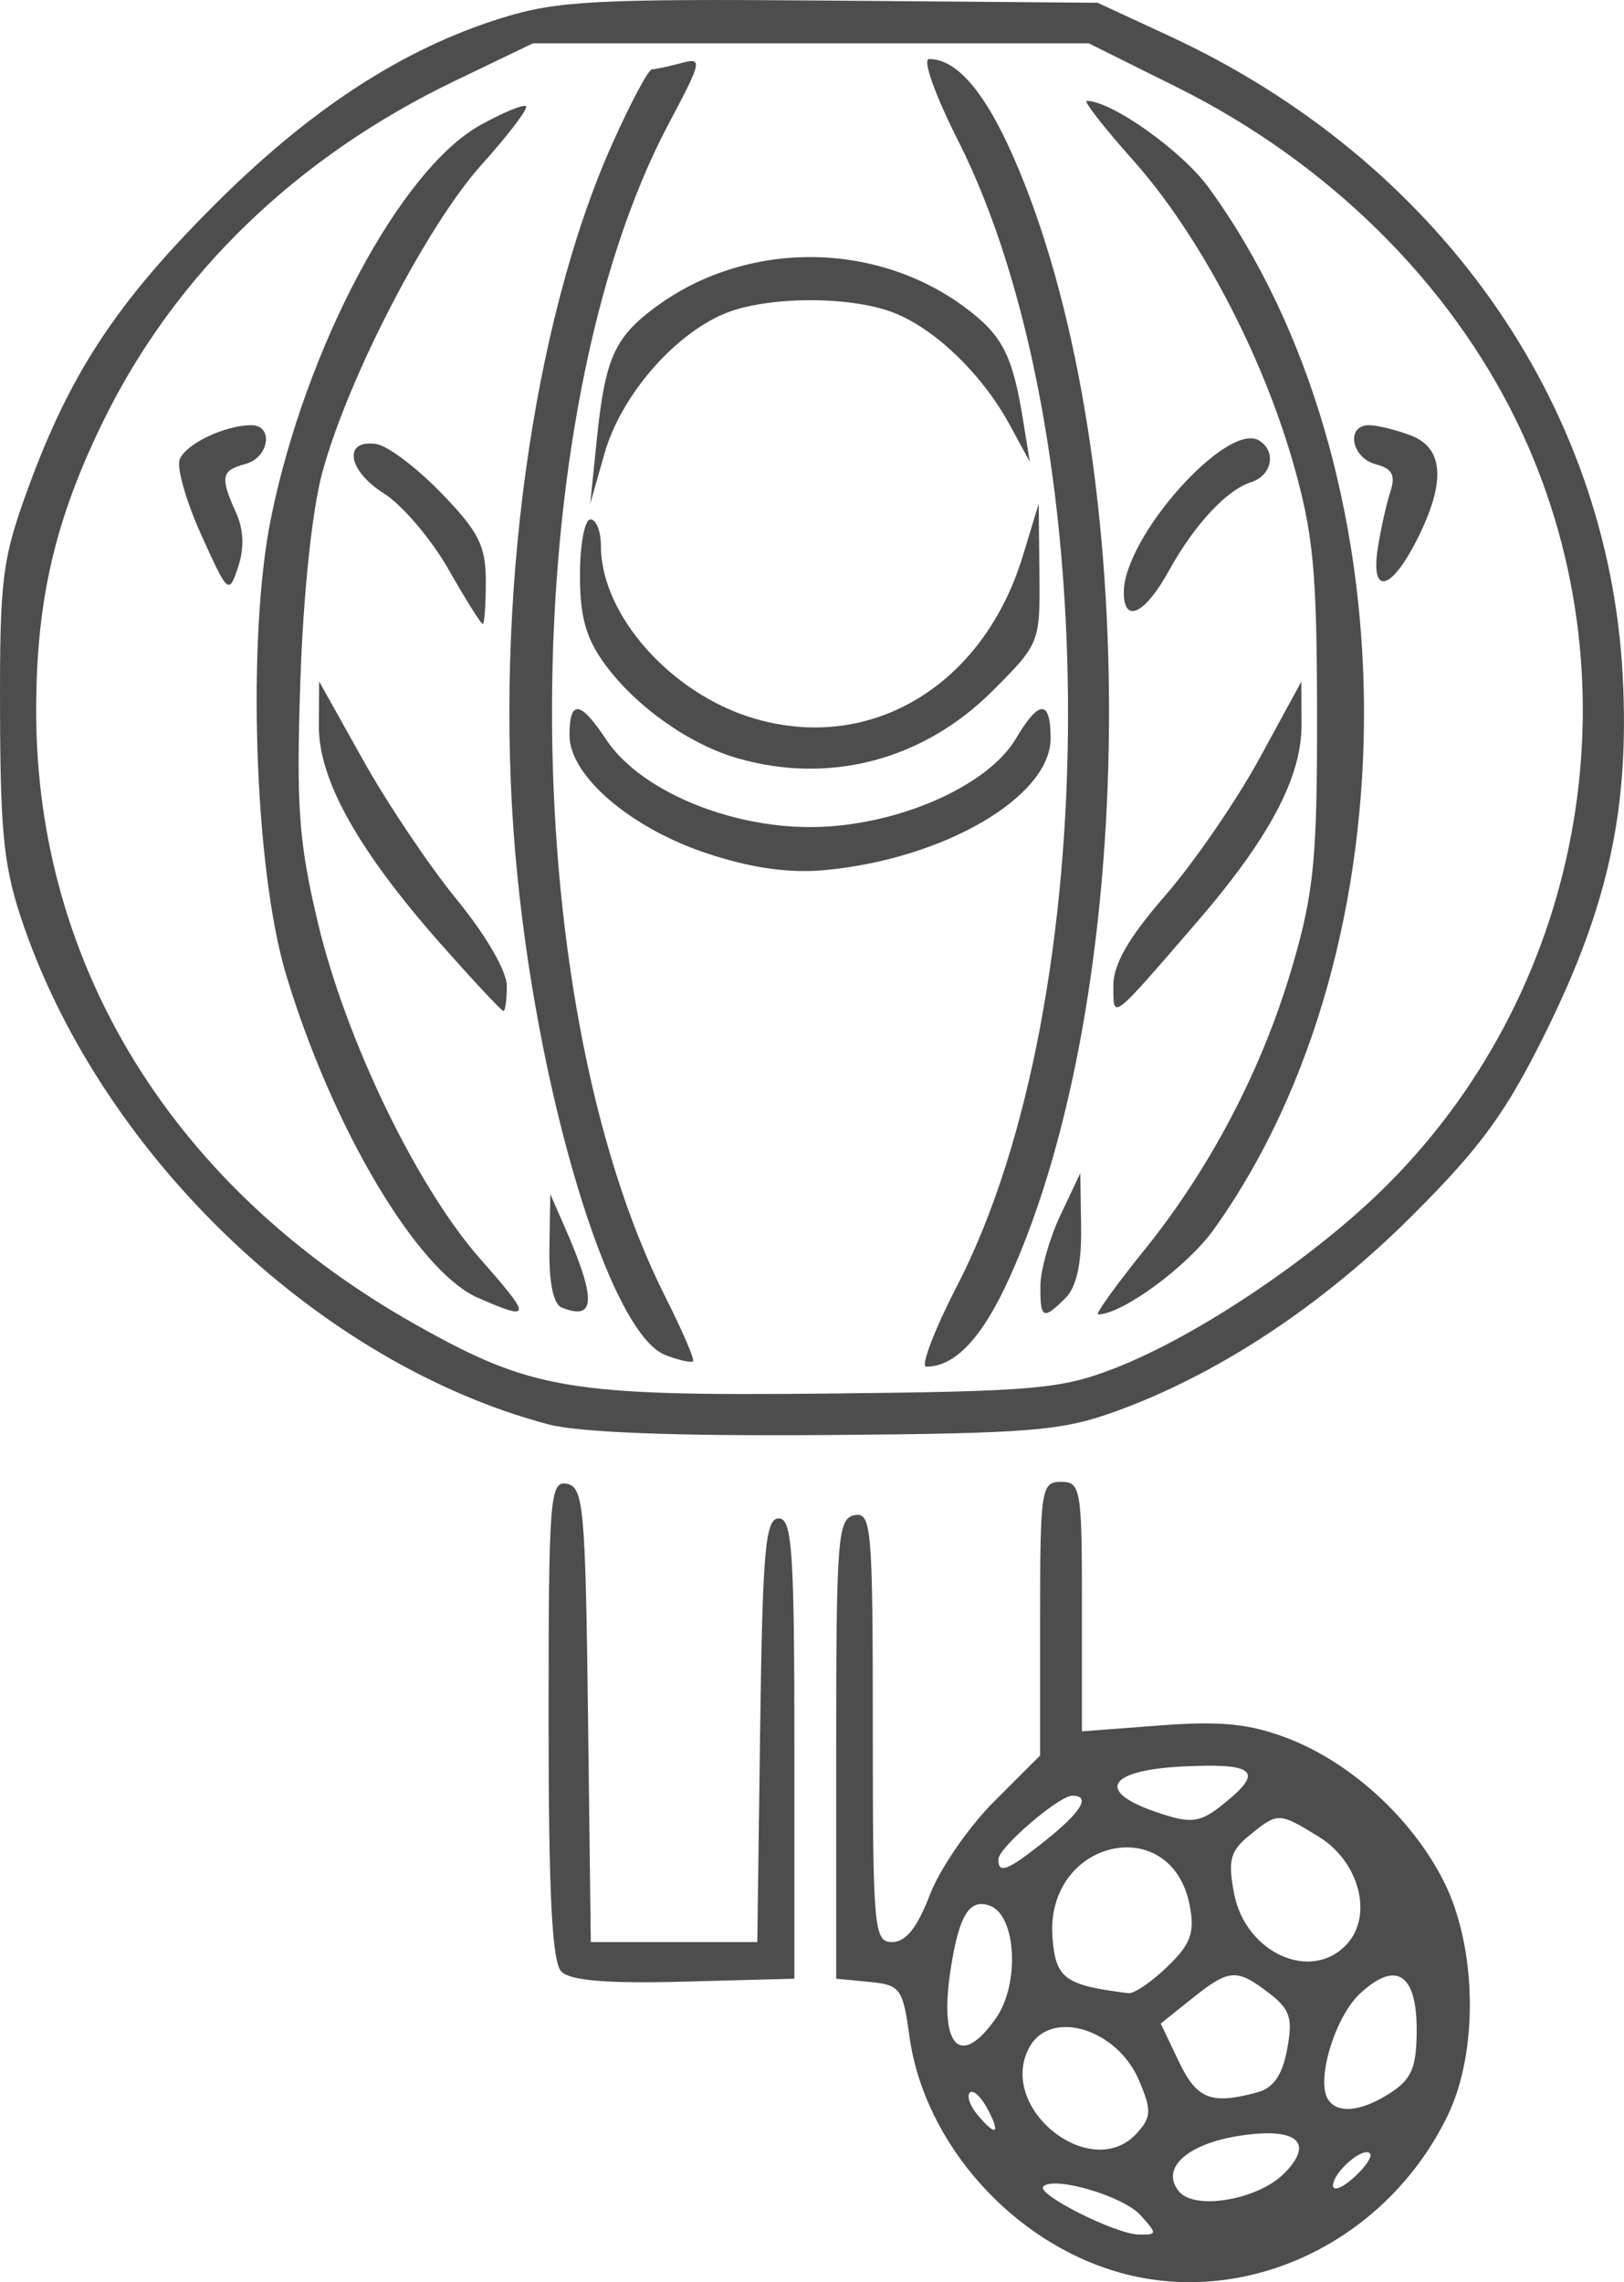 <?xml version="1.0" encoding="UTF-8" standalone="no"?>
<!-- Created with Inkscape (http://www.inkscape.org/) -->

<svg
   width="41.084mm"
   height="57.717mm"
   viewBox="0 0 41.084 57.717"
   version="1.1"
   id="svg5"
   xml:space="preserve"
   xmlns:inkscape="http://www.inkscape.org/namespaces/inkscape"
   xmlns:sodipodi="http://sodipodi.sourceforge.net/DTD/sodipodi-0.dtd"
   xmlns="http://www.w3.org/2000/svg"
   xmlns:svg="http://www.w3.org/2000/svg"><sodipodi:namedview
     id="namedview7"
     pagecolor="#ffffff"
     bordercolor="#000000"
     borderopacity="0.25"
     inkscape:showpageshadow="2"
     inkscape:pageopacity="0.0"
     inkscape:pagecheckerboard="0"
     inkscape:deskcolor="#d1d1d1"
     inkscape:document-units="mm"
     showgrid="false" /><defs
     id="defs2" /><g
     inkscape:label="Layer 1"
     inkscape:groupmode="layer"
     id="layer1"
     transform="translate(88.308,-110.228)"><path
       style="fill:#4d4d4d;fill-opacity:1;stroke-width:0.265"
       d="m -59.965,167.708 c -2.718,-0.752 -4.964,-3.27 -5.337,-5.983 -0.167,-1.212 -0.229,-1.296 -1.015,-1.372 l -0.837,-0.081 v -5.817 c 0,-5.33 0.039,-5.825 0.463,-5.906 0.429,-0.083 0.463,0.312 0.463,5.354 0,5.135 0.028,5.443 0.493,5.443 0.341,0 0.634,-0.368 0.949,-1.192 0.25,-0.656 0.981,-1.718 1.623,-2.36 l 1.168,-1.168 v -3.46 c 0,-3.284 0.027,-3.46 0.529,-3.46 0.5,0 0.529,0.176 0.529,3.155 v 3.155 l 1.979,-0.15 c 1.536,-0.116 2.256,-0.044 3.216,0.322 1.603,0.612 3.149,2.025 3.954,3.613 0.843,1.664 0.89,4.306 0.104,5.929 -1.54,3.182 -5.057,4.872 -8.281,3.98 z m 0.507,-1.457 c -0.435,-0.481 -2.185,-0.996 -2.457,-0.724 -0.19,0.19 1.815,1.201 2.408,1.215 0.479,0.011 0.481,-0.014 0.049,-0.491 z m 3.631,-1.049 c 0.783,-0.783 0.336,-1.177 -1.095,-0.962 -1.354,0.203 -2.044,0.83 -1.558,1.415 0.4,0.482 1.989,0.21 2.653,-0.453 z m 2.175,-0.512 c -0.178,-0.178 -0.934,0.482 -0.934,0.815 0,0.15 0.239,0.057 0.531,-0.207 0.292,-0.264 0.473,-0.538 0.403,-0.608 z m -5.891,-0.515 c 0.364,-0.404 0.37,-0.573 0.053,-1.325 -0.557,-1.32 -2.25,-1.828 -2.782,-0.834 -0.822,1.536 1.579,3.436 2.729,2.159 z m -3.786,-0.618 c -0.162,-0.304 -0.362,-0.485 -0.444,-0.403 -0.082,0.082 0.002,0.33 0.186,0.552 0.476,0.573 0.604,0.499 0.258,-0.149 z m 10.208,-0.405 c 0.53,-0.347 0.652,-0.646 0.652,-1.596 0,-1.422 -0.533,-1.754 -1.443,-0.898 -0.625,0.587 -1.104,2.175 -0.803,2.661 0.236,0.382 0.854,0.318 1.594,-0.167 z m -3.389,-0.002 c 0.416,-0.112 0.64,-0.432 0.764,-1.092 0.148,-0.788 0.076,-1.011 -0.457,-1.42 -0.821,-0.631 -1.007,-0.618 -1.951,0.137 l -0.79,0.632 0.455,0.954 c 0.457,0.959 0.814,1.101 1.978,0.789 z m -6.599,-1.885 c 0.601,-0.86 0.511,-2.582 -0.147,-2.835 -0.528,-0.203 -0.795,0.233 -1.008,1.641 -0.291,1.927 0.252,2.488 1.156,1.194 z m 4.328,-1.293 c 0.589,-0.564 0.699,-0.855 0.577,-1.521 -0.449,-2.445 -3.682,-1.703 -3.477,0.799 0.084,1.023 0.312,1.188 1.922,1.389 0.138,0.017 0.578,-0.283 0.978,-0.666 z m 4.553,-0.582 c 0.663,-0.733 0.3,-2.089 -0.727,-2.715 -1.006,-0.614 -1.022,-0.614 -1.741,-0.032 -0.488,0.396 -0.552,0.629 -0.395,1.463 0.285,1.52 1.967,2.275 2.863,1.284 z m -7.62,-2.623 c 0.901,-0.719 1.142,-1.124 0.668,-1.124 -0.341,0 -1.872,1.318 -1.872,1.611 0,0.383 0.232,0.29 1.205,-0.487 z m 4.682,-1.073 c 0.798,-0.685 0.517,-0.873 -1.191,-0.791 -1.911,0.091 -2.248,0.62 -0.728,1.145 0.968,0.334 1.158,0.299 1.918,-0.354 z m -16.938,4.402 c -0.239,-0.239 -0.326,-1.938 -0.326,-6.378 0,-5.621 0.033,-6.046 0.463,-5.963 0.421,0.081 0.469,0.606 0.534,5.84 l 0.071,5.751 h 2.106 2.106 l 0.072,-5.358 c 0.061,-4.554 0.131,-5.358 0.469,-5.358 0.341,0 0.397,0.823 0.397,5.821 v 5.821 l -2.783,0.074 c -1.939,0.052 -2.882,-0.024 -3.109,-0.251 z m -0.326,-13.843 c -5.739,-1.514 -11.216,-6.704 -13.265,-12.571 -0.511,-1.463 -0.602,-2.273 -0.612,-5.424 -0.01,-3.372 0.052,-3.878 0.696,-5.645 1.068,-2.929 2.235,-4.709 4.714,-7.189 2.438,-2.44 4.778,-3.963 7.282,-4.741 1.405,-0.436 2.393,-0.488 8.334,-0.44 l 6.741,0.055 1.811,0.839 c 6.774,3.137 11.114,9.263 11.473,16.194 0.172,3.33 -0.357,5.78 -1.942,8.991 -1.007,2.039 -1.638,2.908 -3.38,4.647 -2.268,2.265 -4.881,3.995 -7.457,4.937 -1.406,0.514 -2.147,0.576 -7.384,0.616 -3.789,0.029 -6.236,-0.065 -7.011,-0.269 z m 14.342,-1.428 c 2.103,-0.821 5.086,-2.833 6.901,-4.656 5.04,-5.062 6.36,-12.874 3.255,-19.269 -1.723,-3.548 -4.796,-6.573 -8.603,-8.467 l -2.229,-1.109 h -7.031 -7.031 l -1.984,0.954 c -3.994,1.92 -7.057,4.88 -8.871,8.571 -1.236,2.514 -1.712,4.562 -1.712,7.36 0,6.447 3.483,12.077 9.604,15.522 2.925,1.646 3.889,1.808 10.372,1.742 5.309,-0.054 5.954,-0.111 7.331,-0.649 z m -11.381,-0.323 c -1.434,-0.542 -3.295,-6.76 -3.805,-12.714 -0.541,-6.313 0.429,-13.392 2.456,-17.925 0.462,-1.032 0.913,-1.879 1.002,-1.881 0.09,-0.002 0.424,-0.073 0.742,-0.159 0.547,-0.147 0.53,-0.062 -0.313,1.525 -3.906,7.358 -3.948,22.028 -0.086,29.687 0.429,0.851 0.743,1.582 0.697,1.623 -0.046,0.041 -0.358,-0.029 -0.694,-0.156 z m 7.376,-1.758 c 3.732,-7.254 3.74,-21.611 0.017,-28.972 -0.582,-1.151 -0.901,-2.051 -0.728,-2.051 0.74,0 1.491,0.924 2.27,2.795 3.137,7.536 3.024,20.84 -0.24,28.037 -0.685,1.51 -1.37,2.24 -2.103,2.24 -0.149,0 0.204,-0.923 0.784,-2.051 z m -12.122,0.309 c -1.534,-0.671 -3.694,-4.31 -4.86,-8.19 -0.799,-2.659 -0.991,-8.497 -0.379,-11.526 0.872,-4.31 3.273,-8.82 5.295,-9.944 0.578,-0.321 1.099,-0.536 1.158,-0.477 0.059,0.059 -0.446,0.723 -1.123,1.476 -1.384,1.539 -3.377,5.387 -4.029,7.78 -0.26,0.952 -0.483,3.071 -0.557,5.292 -0.106,3.153 -0.041,4.059 0.44,6.085 0.704,2.971 2.511,6.71 4.123,8.533 1.302,1.472 1.295,1.567 -0.068,0.97 z m 2.115,0.243 c -0.209,-0.084 -0.323,-0.637 -0.309,-1.5 l 0.022,-1.367 0.361,0.823 c 0.81,1.848 0.791,2.393 -0.073,2.045 z m 12.112,-0.552 c 0.004,-0.4 0.232,-1.204 0.508,-1.786 l 0.501,-1.058 0.021,1.37 c 0.014,0.916 -0.116,1.508 -0.394,1.786 -0.567,0.567 -0.644,0.53 -0.636,-0.312 z m 2.626,-0.895 c 1.7,-2.109 3.011,-4.632 3.769,-7.253 0.525,-1.812 0.609,-2.694 0.604,-6.338 -0.005,-3.603 -0.096,-4.546 -0.609,-6.335 -0.796,-2.775 -2.389,-5.785 -4.042,-7.64 -0.737,-0.826 -1.265,-1.503 -1.175,-1.503 0.629,0 2.404,1.261 3.081,2.19 5.189,7.116 5.252,19.191 0.137,26.346 -0.675,0.945 -2.322,2.155 -2.932,2.155 -0.078,0 0.447,-0.73 1.166,-1.623 z m -17.785,-7.735 c -2.108,-2.386 -3.105,-4.17 -3.095,-5.537 l 0.008,-1.113 1.117,1.997 c 0.614,1.098 1.682,2.687 2.373,3.53 0.727,0.887 1.257,1.801 1.257,2.17 0,0.35 -0.038,0.637 -0.085,0.637 -0.047,0 -0.755,-0.758 -1.574,-1.685 z m 17.005,1.035 c 0,-0.537 0.391,-1.213 1.317,-2.277 0.724,-0.833 1.794,-2.39 2.378,-3.46 l 1.061,-1.946 0.004,1.091 c 0.005,1.331 -0.817,2.876 -2.669,5.018 -2.177,2.518 -2.09,2.452 -2.09,1.575 z m -10.24,-3.324 c -1.957,-0.638 -3.519,-1.97 -3.519,-3.002 0,-0.911 0.275,-0.879 0.926,0.107 0.834,1.264 3.052,2.216 5.159,2.216 2.136,0 4.484,-1.01 5.212,-2.243 0.583,-0.986 0.874,-0.987 0.874,-0.002 0,1.473 -2.679,3.043 -5.684,3.331 -0.91,0.087 -1.844,-0.041 -2.968,-0.407 z m 0.74,-2.417 c -1.22,-0.351 -2.565,-1.299 -3.347,-2.359 -0.495,-0.671 -0.647,-1.207 -0.647,-2.281 0,-0.772 0.119,-1.404 0.265,-1.404 0.146,0 0.265,0.302 0.265,0.672 0,1.745 1.775,3.743 3.876,4.363 2.965,0.876 5.802,-0.84 6.797,-4.109 l 0.402,-1.323 0.018,1.765 c 0.018,1.751 0.009,1.774 -1.187,2.971 -1.746,1.746 -4.115,2.373 -6.442,1.704 z m -7.324,-4.787 c -0.436,-0.764 -1.172,-1.627 -1.636,-1.918 -0.916,-0.574 -1.034,-1.373 -0.184,-1.244 0.286,0.043 1.026,0.602 1.644,1.241 0.947,0.979 1.124,1.331 1.124,2.236 0,0.591 -0.035,1.074 -0.078,1.074 -0.043,0 -0.435,-0.625 -0.87,-1.389 z m 17.088,0.587 c 0,-1.401 2.618,-4.336 3.424,-3.838 0.445,0.275 0.325,0.886 -0.207,1.055 -0.619,0.196 -1.438,1.08 -2.08,2.244 -0.603,1.093 -1.137,1.346 -1.137,0.539 z m -23.338,-1.451 c -0.381,-0.842 -0.627,-1.7 -0.547,-1.908 0.15,-0.391 1.144,-0.867 1.81,-0.867 0.578,0 0.453,0.824 -0.15,0.982 -0.609,0.159 -0.642,0.333 -0.234,1.229 0.193,0.423 0.212,0.899 0.054,1.371 -0.236,0.709 -0.255,0.693 -0.933,-0.807 z m 29.764,0.334 c 0.073,-0.473 0.215,-1.111 0.315,-1.419 0.139,-0.428 0.053,-0.592 -0.369,-0.703 -0.618,-0.162 -0.761,-0.987 -0.171,-0.987 0.209,0 0.685,0.116 1.058,0.258 0.846,0.322 0.893,1.194 0.144,2.663 -0.655,1.284 -1.163,1.382 -0.977,0.188 z m -19.764,-2.695 c 0.212,-2.093 0.444,-2.623 1.482,-3.394 2.283,-1.696 5.555,-1.696 7.838,0 0.945,0.702 1.204,1.204 1.469,2.848 l 0.171,1.058 -0.506,-0.931 c -0.676,-1.245 -1.822,-2.371 -2.862,-2.81 -1.098,-0.464 -3.295,-0.461 -4.383,0.005 -1.288,0.553 -2.599,2.088 -3.007,3.522 l -0.362,1.272 z"
       id="path248" /></g></svg>

